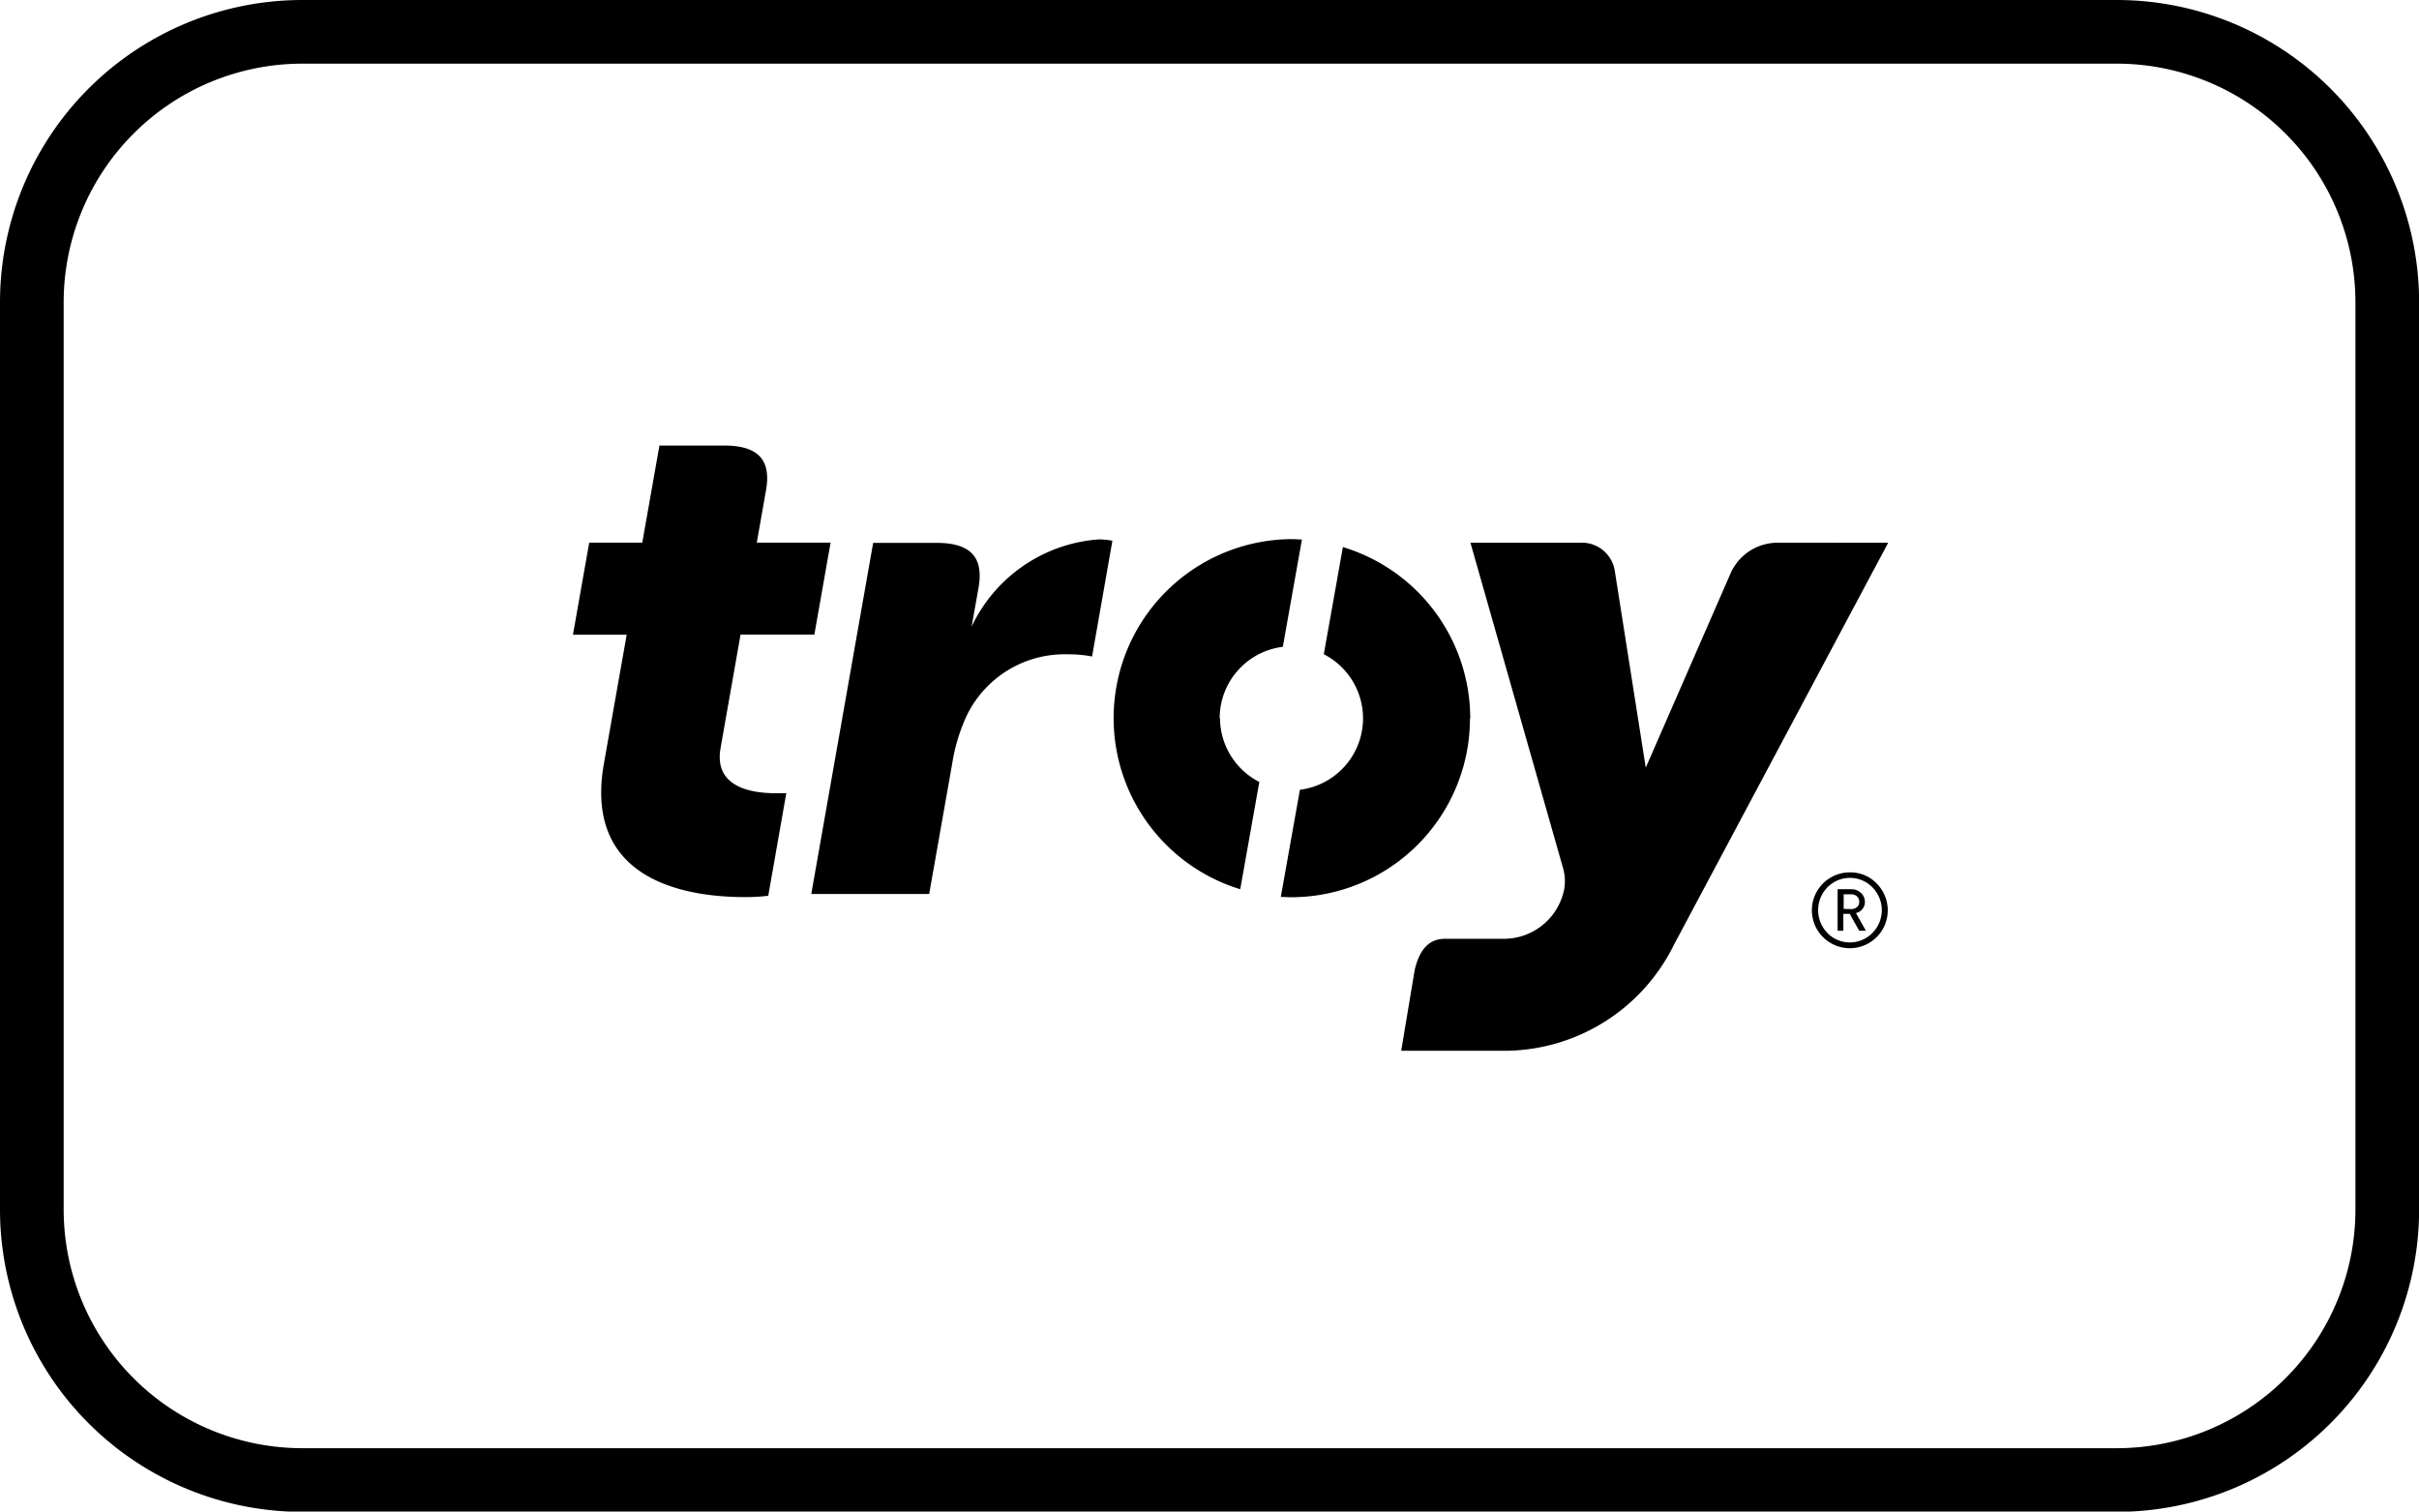 <svg id="Group_315" data-name="Group 315" xmlns="http://www.w3.org/2000/svg" width="45.59" height="28.494" viewBox="0 0 45.59 28.494">
  <path id="Path_54" data-name="Path 54" d="M39.892,0H5.7A5.7,5.7,0,0,0,0,5.7V22.8a5.7,5.7,0,0,0,5.7,5.7H39.892a5.7,5.7,0,0,0,5.7-5.7V5.7a5.7,5.7,0,0,0-5.7-5.7m4.5,22.8a4.5,4.5,0,0,1-4.5,4.5H5.7a4.5,4.5,0,0,1-4.5-4.5V5.7A4.5,4.5,0,0,1,5.7,1.2H39.892a4.5,4.5,0,0,1,4.5,4.5Z"/>
  <path id="Path_55" data-name="Path 55" d="M28.235,9.068l-1.615,3.7-.582-3.7a.629.629,0,0,0-.675-.539H23.316l1.75,6.149a.894.894,0,0,1,.016.386,1.16,1.16,0,0,1-1.1.93H22.841c-.292,0-.48.18-.576.589l-.254,1.522h2.018a3.572,3.572,0,0,0,3.119-1.992l4.041-7.585H29.114a.97.97,0,0,0-.878.539" transform="translate(4.397 1.703)"/>
  <path id="Path_56" data-name="Path 56" d="M11.781,12.71v0l.378-2.146h1.391l.306-1.734H12.465l.174-.99c.107-.6-.185-.84-.789-.84h-1.22l-.323,1.83h-1L9,10.566h1.013L9.583,13c-.392,2.23,1.6,2.512,2.656,2.512a3.393,3.393,0,0,0,.442-.025l.34-1.933h-.205c-.425,0-1.165-.1-1.034-.847" transform="translate(1.798 1.399)"/>
  <path id="Path_57" data-name="Path 57" d="M23.689,11.826h0a3.376,3.376,0,0,0-2.4-3.23l-.36,2.02a1.357,1.357,0,0,1-.45,2.555l-.36,2.02c.062,0,.126.006.191.006a3.372,3.372,0,0,0,3.374-3.371" transform="translate(4.02 1.717)"/>
  <path id="Path_58" data-name="Path 58" d="M19.5,11.842l-.008.007A1.357,1.357,0,0,1,20.682,10.5l.36-2.023c-.064,0-.127-.007-.191-.007a3.374,3.374,0,0,0-.972,6.6l.36-2.022a1.358,1.358,0,0,1-.741-1.209" transform="translate(3.495 1.693)"/>
  <path id="Path_59" data-name="Path 59" d="M15.765,10.121h0l.131-.733c.107-.606-.185-.847-.788-.847H13.91l-1.166,6.618h2.222L15.4,12.7a3.426,3.426,0,0,1,.272-.9,2.05,2.05,0,0,1,1.92-1.158,2.207,2.207,0,0,1,.444.041L18.419,8.5a1.51,1.51,0,0,0-.254-.025,2.88,2.88,0,0,0-2.4,1.646" transform="translate(2.546 1.693)"/>
  <path id="Path_60" data-name="Path 60" d="M29.38,14.209h0a.216.216,0,0,0-.073-.167.253.253,0,0,0-.174-.07h-.266v.783h.108v-.319h.12l.179.319H29.4l-.188-.335a.21.21,0,0,0,.169-.214m-.4.137v-.275h.145a.149.149,0,0,1,.106.04.126.126,0,0,1,.042.1.12.12,0,0,1-.042.1.155.155,0,0,1-.106.038Z" transform="translate(5.766 2.791)"/>
  <path id="Path_61" data-name="Path 61" d="M29.681,13.916a.682.682,0,0,0-.5-.209.715.715,0,1,0,.5.209m-.079.933a.594.594,0,0,1-.839.011l-.01-.011a.616.616,0,0,1,0-.859.594.594,0,0,1,.839-.011l.01.011a.611.611,0,0,1,0,.859" transform="translate(5.687 2.738)"/>
  <rect id="Rectangle_46" data-name="Rectangle 46" width="45.59" height="28.494" fill="none"/>
</svg>
